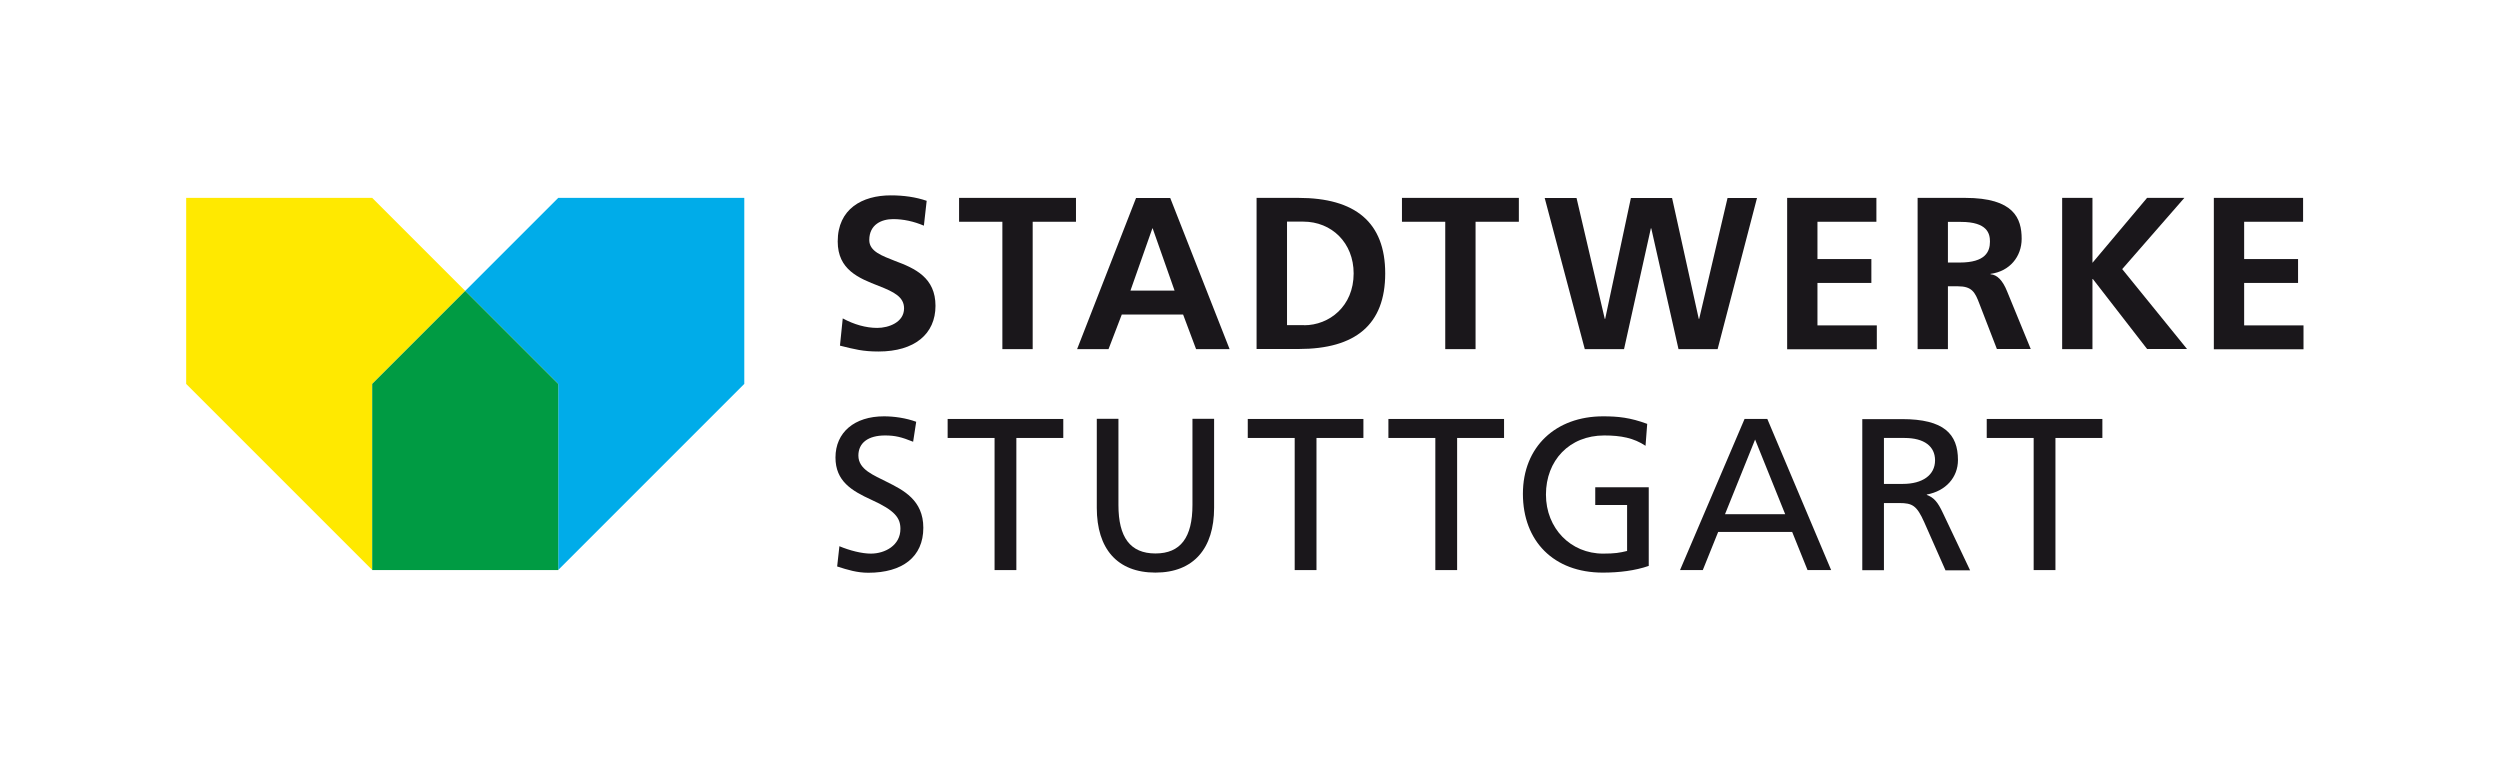 <svg width="179" height="55" viewBox="0 0 179 55" fill="none" xmlns="http://www.w3.org/2000/svg">
<path d="M60.361 22.808C61.141 23.228 61.99 23.478 62.81 23.478C63.63 23.478 64.731 23.078 64.731 22.078C64.731 21.258 64.001 20.898 62.931 20.478C61.49 19.918 59.98 19.318 59.98 17.288C59.98 14.958 61.73 13.988 63.781 13.988C64.701 13.988 65.561 14.108 66.35 14.378L66.15 16.158C65.421 15.848 64.68 15.688 63.95 15.688C63.141 15.688 62.24 16.058 62.24 17.188C62.24 18.008 63.17 18.318 64.07 18.678C65.531 19.218 66.981 19.888 66.981 21.898C66.981 23.908 65.49 25.168 62.901 25.168C61.781 25.168 61.181 25.008 60.141 24.748L60.34 22.798L60.361 22.808Z" fill="#1A171B"/>
<path d="M71.77 24.998V15.878H68.67V14.168H77.04V15.878H73.94V24.998H71.77Z" fill="#1A171B"/>
<path d="M85.64 24.999L84.71 22.519H80.32L79.37 24.999H77.12L81.34 14.179H83.79L88.04 24.999H85.64ZM82.54 16.349H82.51L80.94 20.809H84.1L82.53 16.349H82.54Z" fill="#1A171B"/>
<path d="M89.971 24.998V14.168H92.961C97.041 14.168 99.181 15.918 99.181 19.578C99.181 23.238 97.061 24.988 92.981 24.988H89.971V24.998ZM93.371 23.288C95.181 23.288 96.921 21.928 96.921 19.578C96.921 17.388 95.351 15.868 93.311 15.868H92.151V23.278H93.381L93.371 23.288Z" fill="#1A171B"/>
<path d="M103.48 24.998V15.878H100.38V14.168H108.75V15.878H105.65V24.998H103.48Z" fill="#1A171B"/>
<path d="M120.181 24.999L118.231 16.349H118.201L116.281 24.999H113.471L110.601 14.179H112.881L114.901 22.829H114.931L116.771 14.179H119.721L121.631 22.829H121.661L123.691 14.179H125.801L122.981 24.999H120.191H120.181Z" fill="#1A171B"/>
<path d="M127.96 24.998V14.168H134.35V15.878H130.13V18.548H133.99V20.258H130.13V23.298H134.38V25.008H127.96V24.998Z" fill="#1A171B"/>
<path d="M142.981 24.998L141.721 21.738C141.411 20.918 141.191 20.498 140.181 20.498H139.471V24.998H137.301V14.168H140.701C144.201 14.168 144.751 15.638 144.751 17.098C144.751 18.368 143.901 19.428 142.521 19.608V19.638C142.991 19.668 143.391 20.068 143.711 20.868L145.401 24.988H142.981V24.998ZM140.311 18.798C142.171 18.798 142.481 18.008 142.481 17.298C142.481 16.738 142.311 15.888 140.401 15.888H139.471V18.798H140.311Z" fill="#1A171B"/>
<path d="M153.74 24.998L149.85 19.978H149.82V24.998H147.65V14.168H149.82V18.818L153.73 14.168H156.4L151.95 19.268L156.59 24.988H153.75L153.74 24.998Z" fill="#1A171B"/>
<path d="M158.511 24.998V14.168H164.901V15.878H160.681V18.548H164.541V20.258H160.681V23.298H164.931V25.008H158.511V24.998Z" fill="#1A171B"/>
<path d="M60.1 39.109C60.84 39.419 61.71 39.639 62.35 39.639C63.37 39.639 64.47 39.049 64.47 37.869C64.47 37.079 64.08 36.549 62.38 35.779C60.98 35.139 59.82 34.449 59.82 32.759C59.82 30.959 61.18 29.809 63.29 29.809C64.02 29.809 64.86 29.929 65.6 30.199L65.38 31.629C64.54 31.289 64.08 31.179 63.37 31.179C62.16 31.179 61.46 31.709 61.46 32.619C61.46 33.629 62.58 34.029 63.49 34.499C64.67 35.089 66.11 35.799 66.11 37.789C66.11 39.879 64.61 41.009 62.17 41.009C61.38 41.009 60.71 40.809 59.94 40.559L60.1 39.119V39.109Z" fill="#1A171B"/>
<path d="M71.211 40.818V31.358H67.851V29.998H76.131V31.358H72.771V40.818H71.221H71.211Z" fill="#1A171B"/>
<path d="M85.38 29.988H86.93V36.358C86.93 39.258 85.47 40.998 82.73 40.998C79.99 40.998 78.53 39.288 78.53 36.358V29.988H80.08V36.158C80.08 38.468 80.92 39.628 82.73 39.628C84.54 39.628 85.38 38.468 85.38 36.158V29.988Z" fill="#1A171B"/>
<path d="M92.7 40.818V31.358H89.34V29.998H97.62V31.358H94.26V40.818H92.71H92.7Z" fill="#1A171B"/>
<path d="M102.77 40.818V31.358H99.41V29.998H107.69V31.358H104.33V40.818H102.78H102.77Z" fill="#1A171B"/>
<path d="M116.5 36.159H114.22V34.889H118.05V40.519C117.07 40.859 115.93 40.999 114.76 40.999C111.24 40.999 109.04 38.739 109.04 35.359C109.04 31.979 111.4 29.809 114.78 29.809C115.86 29.809 116.72 29.899 117.94 30.349L117.82 31.919C116.98 31.359 116.07 31.179 114.86 31.179C112.36 31.179 110.69 32.979 110.69 35.409C110.69 37.839 112.47 39.639 114.78 39.639C115.62 39.639 115.97 39.579 116.5 39.449V36.159Z" fill="#1A171B"/>
<path d="M129.42 40.818L128.32 38.088H123.02L121.92 40.818H120.29L124.91 29.998H126.54L131.11 40.818H129.42ZM125.67 31.458L123.51 36.818H127.82L125.66 31.458H125.67Z" fill="#1A171B"/>
<path d="M139.29 40.818L137.77 37.378C137.24 36.198 136.93 36.018 135.99 36.018H134.89V40.828H133.34V30.008H136.18C139.19 30.008 140.19 31.078 140.19 32.938C140.19 34.178 139.32 35.158 137.96 35.408V35.438C138.47 35.628 138.74 35.938 139.11 36.728L141.06 40.838H139.29V40.818ZM136.24 34.648C137.64 34.648 138.55 34.028 138.55 32.958C138.55 31.968 137.79 31.358 136.36 31.358H134.89V34.648H136.24Z" fill="#1A171B"/>
<path d="M145.61 40.818V31.358H142.25V29.998H150.53V31.358H147.17V40.818H145.62H145.61Z" fill="#1A171B"/>
<path d="M13.33 14.168V27.488L26.65 40.808V27.488L33.31 20.828L26.65 14.168H13.33Z" fill="#FFE900"/>
<path d="M39.971 14.168L33.31 20.828L39.971 27.488V40.808L53.291 27.488V14.168H39.971Z" fill="#00ACE9"/>
<path d="M26.65 27.488V40.818H39.97V27.488L33.31 20.828L26.65 27.488Z" fill="#009B43"/>
</svg>
